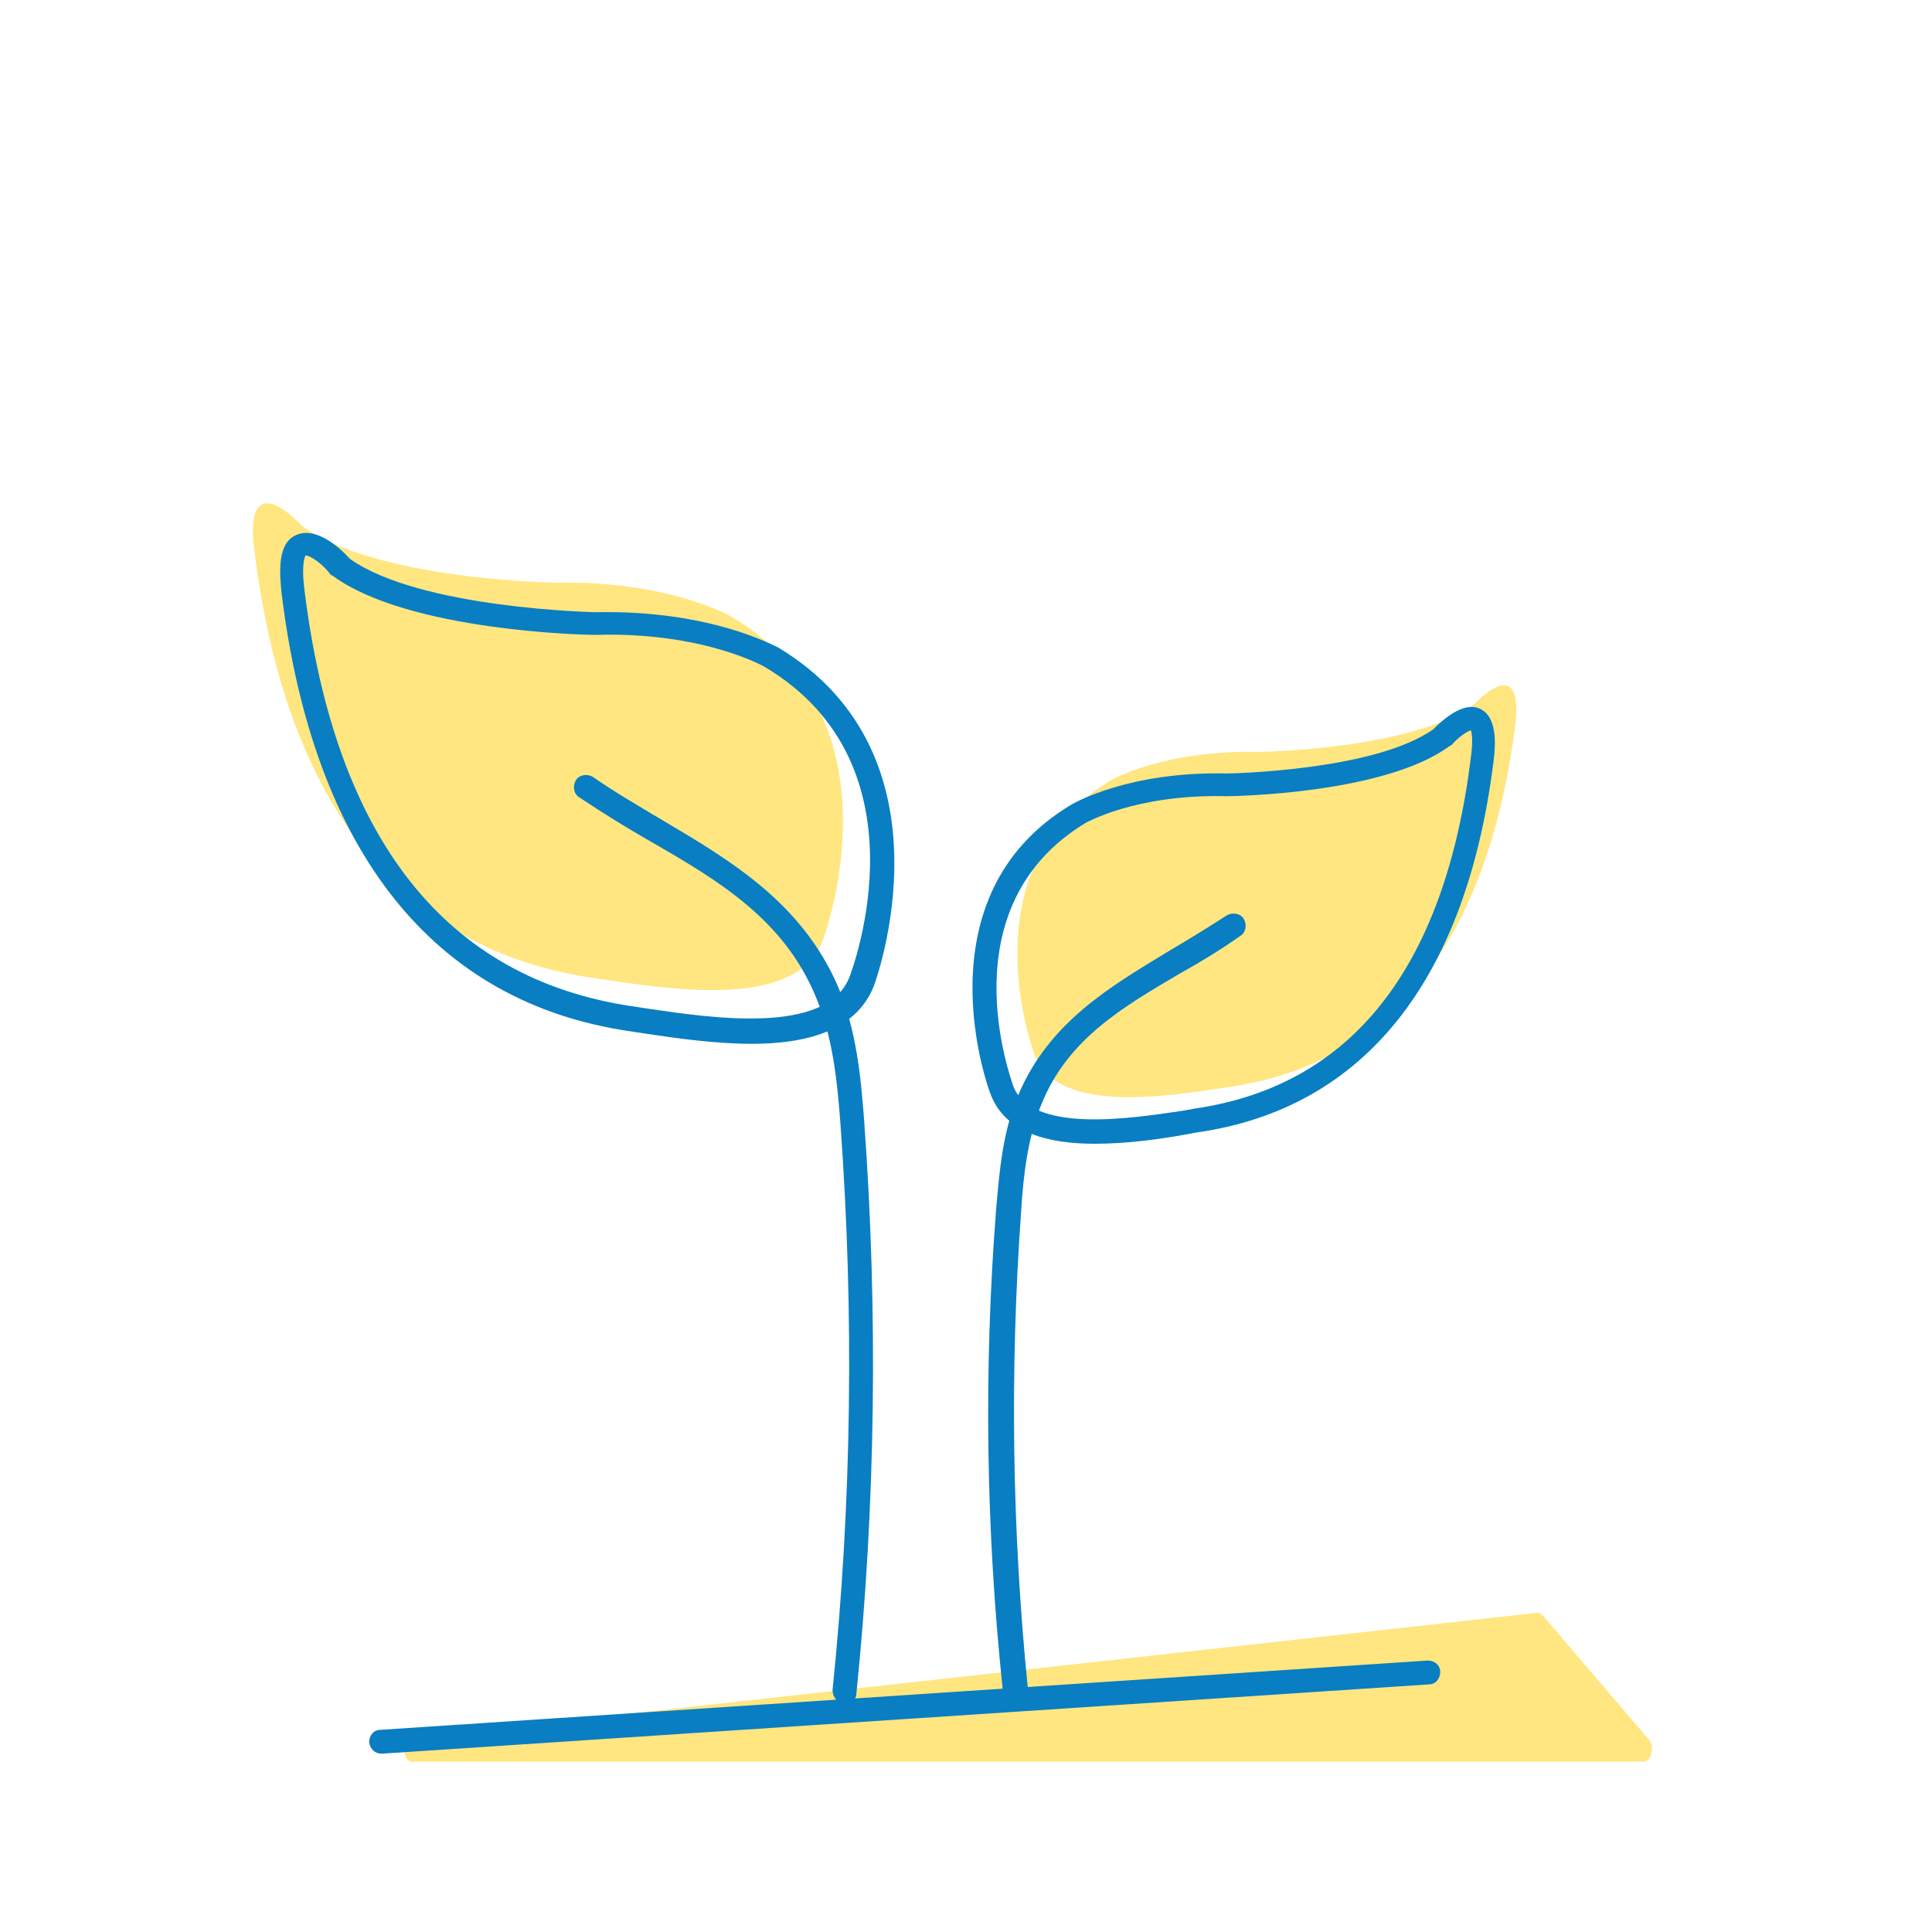 <?xml version="1.0" encoding="utf-8"?>
<!-- Generator: Adobe Illustrator 26.0.3, SVG Export Plug-In . SVG Version: 6.00 Build 0)  -->
<svg version="1.1" id="Layer_1" xmlns="http://www.w3.org/2000/svg" xmlns:xlink="http://www.w3.org/1999/xlink" x="0px" y="0px"
	 viewBox="0 0 170.1 170.1" style="enable-background:new 0 0 170.1 170.1;" xml:space="preserve">
<style type="text/css">
	.st0{fill:#B8DA9B;}
	.st1{fill:#097EC2;}
	.st2{fill:#FFE680;}
	.st3{fill:#409FD3;}
	.st4{fill:#FFFFFF;}
</style>
<g>
	<path class="st2" d="M36.3,153l99-11c0.2,0,0.4,0.1,0.5,0.2l9.4,11c0.5,0.6,0.2,1.9-0.5,1.9H36.3C35.4,155.1,35.3,153.1,36.3,153z"
		/>
</g>
<g>
	<path class="st2" d="M91.1,92.9c0,0-6.3-16.4,6.7-24.2c0,0,4.6-2.7,13.1-2.5c0,0,13.5-0.2,18.9-4.2c0,0,4.4-4.8,3.6,1.9
		c-1.9,15.1-8.4,29.4-25.2,31.8C103.4,96.4,93.2,98.3,91.1,92.9z"/>
</g>
<g>
	<path class="st1" d="M96.4,100.7c-4,0-7.9-0.9-9.2-4.4l0,0c-0.1-0.2-6.5-17.4,7.2-25.5c0.2-0.1,5-2.9,13.6-2.7
		c0.1,0,13-0.2,18.2-3.9c0.7-0.7,2.6-2.5,4.1-1.8c1.5,0.7,1.4,3,1.2,4.6c-2.4,19.3-11.4,30.6-26.1,32.7l-1.1,0.2
		C102.1,100.3,99.2,100.7,96.4,100.7z M89.2,95.6c1.6,4.2,10.2,2.9,14.9,2.2l1.1-0.2c13.8-2,22-12.4,24.3-30.9
		c0.2-1.5,0.1-2.1,0-2.4c-0.4,0.1-1.2,0.7-1.7,1.3l-0.2,0.1c-5.7,4.2-19,4.4-19.6,4.4c-8.1-0.2-12.5,2.4-12.5,2.4
		C83.4,79.9,89,94.9,89.2,95.6L89.2,95.6z"/>
</g>
<g>
	<path class="st1" d="M89.4,149.9c-0.5,0-1-0.4-1.1-1c-1.5-14.1-1.7-28.3-0.6-42.4c0.3-3.5,0.6-7,2-10.2c2.7-6.3,8-9.4,13.1-12.5
		c1.7-1,3.5-2.1,5.2-3.2c0.5-0.3,1.2-0.2,1.5,0.3c0.3,0.5,0.2,1.2-0.3,1.5c-1.7,1.2-3.5,2.3-5.3,3.3c-5.1,3-9.9,5.8-12.2,11.5
		c-1.2,2.9-1.6,6.2-1.8,9.5c-1,14-0.8,28.1,0.6,42c0.1,0.6-0.4,1.1-1,1.2C89.5,149.9,89.5,149.9,89.4,149.9z"/>
</g>
<g>
	<path class="st2" d="M72.4,82.9c0,0,7.5-19.4-8-28.6c0,0-5.5-3.2-15.4-3c0,0-15.9-0.2-22.4-5c0,0-5.2-5.7-4.2,2.2
		c2.2,17.9,9.9,34.7,29.8,37.6C57.9,86.9,69.9,89.2,72.4,82.9z"/>
</g>
<g>
	<path class="st1" d="M66.2,91.9c-3.3,0-6.7-0.5-9.4-0.9l-1.3-0.2c-17.3-2.5-27.9-15.8-30.7-38.5c-0.2-1.9-0.4-4.5,1.3-5.2
		c1.8-0.8,4,1.3,4.7,2.1c6.2,4.4,21.6,4.7,21.7,4.7c10.1-0.2,15.7,3,16,3.1c16,9.6,8.5,29.7,8.4,29.9C75.3,90.8,70.9,91.9,66.2,91.9
		z M26.9,48.9c0,0-0.4,0.6-0.1,3c2.7,22,12.5,34.3,28.9,36.7l1.3,0.2c5.5,0.8,15.8,2.4,17.8-2.8c0.3-0.8,7-18.7-7.5-27.3
		c0,0-5.4-3.1-14.9-2.8c-0.7,0-16.4-0.3-23.1-5.2l-0.2-0.1C28.5,49.7,27.3,48.9,26.9,48.9z"/>
</g>
<g>
	<path class="st1" d="M74.4,150c0,0-0.1,0-0.1,0c-0.6-0.1-1-0.6-1-1.2c1.7-16.5,1.9-33.2,0.7-49.8c-0.3-4-0.7-7.8-2.2-11.3
		C69,81,63.4,77.6,57.3,74.1c-2.1-1.2-4.2-2.5-6.3-3.9c-0.5-0.3-0.6-1-0.3-1.5c0.3-0.5,1-0.6,1.5-0.3c2,1.4,4.1,2.6,6.1,3.8
		c6.1,3.6,12.3,7.3,15.5,14.7c1.6,3.8,2,7.9,2.3,12c1.2,16.7,1,33.5-0.7,50.2C75.4,149.6,75,150,74.4,150z"/>
</g>
<g>
	<path class="st1" d="M33.6,154.4c-0.6,0-1-0.4-1.1-1c0-0.6,0.4-1.1,1-1.1l92.2-6.1c0.6,0,1.1,0.4,1.1,1c0,0.6-0.4,1.1-1,1.1
		L33.6,154.4C33.6,154.4,33.6,154.4,33.6,154.4z"/>
</g>
</svg>

